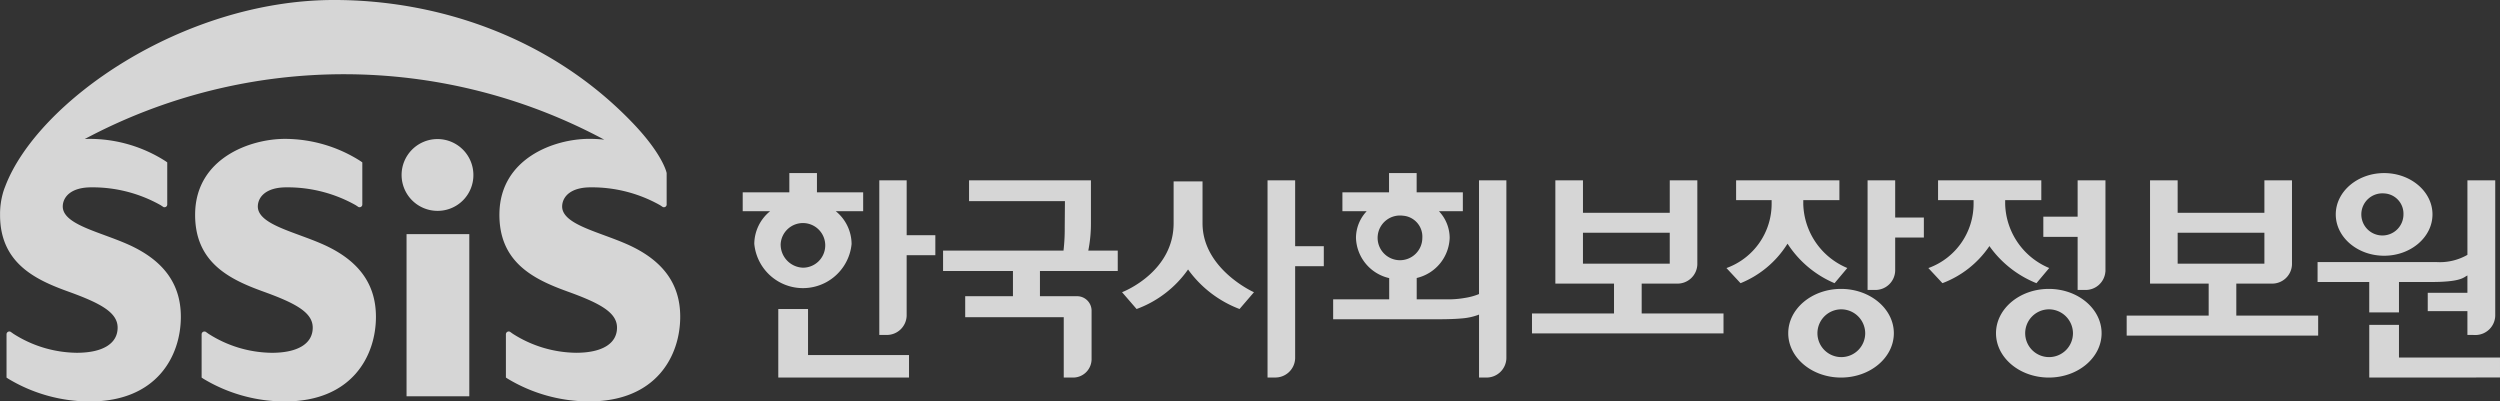 <svg xmlns="http://www.w3.org/2000/svg" width="274" height="44" viewBox="0 0 274 44">
  <rect x="0" y="0" width="274" height="44" fill="#333333" stroke="none"/>
  <g id="logo_b" transform="translate(-20.772 -134.791)" opacity="0.8">
    <g id="그룹_33" data-name="그룹 33">
      <g id="그룹_28" data-name="그룹 28">
        <rect id="사각형_12" data-name="사각형 12" width="6.878" height="17.773" transform="translate(65.33 160.451)" fill="#fff"/>
        <path id="패스_107" data-name="패스 107" d="M68.769,157.9a3.934,3.934,0,1,1,3.886-3.933A3.912,3.912,0,0,1,68.769,157.9Z" fill="#fff"/>
        <path id="패스_108" data-name="패스 108" d="M56.067,161.527c-.775-.34-1.583-.637-2.369-.927l-.053-.02c-2.417-.887-4.7-1.723-4.613-3.243.053-.973.9-2.013,3.124-2.013a15.224,15.224,0,0,1,7.6,1.953l.32.212a.327.327,0,0,0,.106.015.3.3,0,0,0,.3-.273v-4.643l-.2-.142a15.455,15.455,0,0,0-8.275-2.434c-3.89,0-9.722,2.16-9.847,8.111-.114,5.425,3.781,7.288,7.44,8.612,3.532,1.275,5.447,2.284,5.447,3.965,0,1.755-1.635,2.758-4.482,2.758a13.124,13.124,0,0,1-6.951-2.09l-.289-.206a.307.307,0,0,0-.455.259v4.754l.217.142a17.325,17.325,0,0,0,8.909,2.473c7.366,0,9.979-5,9.979-9.28C61.973,165.876,60.041,163.264,56.067,161.527Z" fill="#fff"/>
        <path id="패스_109" data-name="패스 109" d="M89.421,161.527c-.776-.34-1.584-.637-2.369-.927l-.054-.02c-2.414-.887-4.7-1.723-4.612-3.243.053-.973.9-2.013,3.124-2.013a15.215,15.215,0,0,1,7.6,1.953l.315.209a.321.321,0,0,0,.112.018.3.3,0,0,0,.3-.27v-3.467c0-.077-.449-2.076-3.683-5.46-9.072-9.5-21.48-13.517-32.749-13.517-16.642,0-32.551,11.167-36.062,20.433a7.344,7.344,0,0,0-.265.776l0,.008h0a8.457,8.457,0,0,0-.3,2.111c0,.106,0,.21,0,.315h0c.038,5.185,3.85,7.007,7.439,8.3,3.532,1.275,5.447,2.284,5.447,3.965,0,1.755-1.634,2.758-4.482,2.758a13.134,13.134,0,0,1-6.951-2.09l-.288-.206a.318.318,0,0,0-.147-.038.307.307,0,0,0-.308.3v4.754l.217.142a17.335,17.335,0,0,0,8.909,2.473c7.365,0,9.979-5,9.979-9.28,0-3.635-1.932-6.247-5.905-7.984-.776-.34-1.584-.637-2.369-.927l-.054-.02c-2.417-.887-4.7-1.723-4.613-3.243.053-.973.9-2.013,3.124-2.013a15.2,15.2,0,0,1,7.6,1.953l.321.212a.326.326,0,0,0,.105.015.3.3,0,0,0,.3-.273v-4.643l-.2-.142a15.462,15.462,0,0,0-8.276-2.434c-.18,0-.366.006-.554.015l.015-.013A60.348,60.348,0,0,1,87,150.1h0a14.168,14.168,0,0,0-1.642-.091c-3.89,0-9.723,2.16-9.848,8.111-.112,5.425,3.782,7.288,7.441,8.612,3.532,1.275,5.446,2.284,5.446,3.965,0,1.755-1.633,2.758-4.482,2.758a13.131,13.131,0,0,1-6.952-2.09l-.292-.209a.311.311,0,0,0-.142-.035.308.308,0,0,0-.31.3v4.749l.218.142a17.324,17.324,0,0,0,8.908,2.473c7.365,0,9.979-5,9.979-9.28C95.327,165.876,93.395,163.264,89.421,161.527Z" fill="#fff"/>
      </g>
      <g id="그룹_32" data-name="그룹 32">
        <g id="그룹_31" data-name="그룹 31">
          <g id="그룹_29" data-name="그룹 29">
            <path id="패스_110" data-name="패스 110" d="M280.443,176.169V170.4H283.7v3.576h11.071v2.188Z" fill="#fff"/>
            <path id="패스_111" data-name="패스 111" d="M291.2,171.5v-2.607h-4.347v-2.01H291.2v-1.906l-.168.1c-.351.216-.87.621-3.807.621H283.7v3.329h-3.259V165.7h-5.663v-2.185h13.046a6.089,6.089,0,0,0,3.288-.742l.089-.051v-8.167h3.049V169.4a2.173,2.173,0,0,1-2.059,2.105Z" fill="#fff"/>
          </g>
          <path id="패스_112" data-name="패스 112" d="M182.874,176.171v-6.908l-.091.042a6.666,6.666,0,0,1-1.807.385c-.647.061-1.523.092-2.607.092H166.886V167.6h6.142v-2.326l-.047-.013a4.677,4.677,0,0,1-3.594-4.4,4.27,4.27,0,0,1,1.082-2.819l.086-.1H167.9v-2.073h5.111v-2.108h3.026v2.108H181.1v2.073h-2.612l.086.1a4.284,4.284,0,0,1,1.082,2.819,4.678,4.678,0,0,1-3.567,4.387l-.046.013V167.6h3.29a10.514,10.514,0,0,0,2.012-.161,6.667,6.667,0,0,0,1.495-.407l.031-.018V154.559h3v19.51a2.172,2.172,0,0,1-2.231,2.1Zm-8.357-17.741a2.45,2.45,0,1,0,2.142,2.433A2.3,2.3,0,0,0,174.517,158.43Z" fill="#fff"/>
          <path id="패스_113" data-name="패스 113" d="M159.694,176.171V154.559h3.026v7.219h3.141v2.188H162.72v10.1a2.172,2.172,0,0,1-2.23,2.1Z" fill="#fff"/>
          <path id="패스_114" data-name="패스 114" d="M156.572,168.638a12.342,12.342,0,0,1-5.534-4.236l-.054-.08-.055.08a11.873,11.873,0,0,1-5.537,4.239l-.05.017-1.594-1.843.094-.037c.227-.091,5.558-2.262,5.558-7.516v-4.59h3.169v4.59c0,4.97,5.5,7.492,5.553,7.517l.086.037-1.584,1.844Z" fill="#fff"/>
          <path id="패스_115" data-name="패스 115" d="M138.78,167.256h-4.03v-2.764h8.527V162.26h-3.229a15.171,15.171,0,0,0,.29-3.019v-4.682H126.98v2.275h10.509l-.023,2.875a20.449,20.449,0,0,1-.134,2.551h-13.2v2.232h7.659v2.764h-5.233v2.3h10.8v6.616h.98a2.026,2.026,0,0,0,2.071-1.978v-5.383A1.59,1.59,0,0,0,138.78,167.256Z" fill="#fff"/>
          <g id="그룹_30" data-name="그룹 30">
            <path id="패스_116" data-name="패스 116" d="M109.332,168.66h-3.259v7.509H120.4v-2.463H109.332Z" fill="#fff"/>
            <path id="패스_117" data-name="패스 117" d="M120.143,160.572v-6.013h-3V171.5h.767a2.172,2.172,0,0,0,2.231-2.1v-6.639h3.144v-2.189Z" fill="#fff"/>
            <path id="패스_118" data-name="패스 118" d="M114.106,161.513a4.658,4.658,0,0,0-1.731-3.571h3v-2.074h-5.065v-2.107h-3.026v2.107h-5.111v2.074h3a4.658,4.658,0,0,0-1.731,3.571,5.357,5.357,0,0,0,10.667,0Zm-7.773,0a2.446,2.446,0,1,1,2.44,2.617A2.537,2.537,0,0,1,106.333,161.513Z" fill="#fff"/>
          </g>
          <path id="패스_119" data-name="패스 119" d="M188.678,171.33v-2.186h8.99v-3.269h-6.429V154.559h3.026v3.556h9.512v-3.556H206.8v9.215a2.173,2.173,0,0,1-2.231,2.1H200.7v3.269h8.969v2.186Zm5.586-7.643h9.512V160.3h-9.512Z" fill="#fff"/>
          <path id="패스_120" data-name="패스 120" d="M221.792,165.809a11.453,11.453,0,0,1-5.051-4.227l-.055-.085-.056.085a10.849,10.849,0,0,1-5.049,4.228l-.05.014-1.54-1.656.1-.035a7.487,7.487,0,0,0,4.852-6.954l0-.455h-3.894v-2.166H222.37v2.166h-3.959l0,.455a7.826,7.826,0,0,0,4.738,6.949l.089.037-1.4,1.664Z" fill="#fff"/>
          <path id="패스_121" data-name="패스 121" d="M225.459,166.57V154.559h3.025v4.077h3.143v2.189h-3.143v3.644a2.17,2.17,0,0,1-2.231,2.1Z" fill="#fff"/>
          <path id="패스_122" data-name="패스 122" d="M222.551,176.171c-3.191,0-5.788-2.179-5.788-4.858s2.6-4.858,5.788-4.858,5.786,2.18,5.786,4.858S225.742,176.171,222.551,176.171Zm0-7.477a2.618,2.618,0,1,0,2.648,2.619A2.636,2.636,0,0,0,222.551,168.694Z" fill="#fff"/>
          <path id="패스_123" data-name="패스 123" d="M248.48,166.57v-5.82h-3.76v-2.209h3.76v-3.983h3.05v9.988l-.009.033a2.174,2.174,0,0,1-2.227,1.991Z" fill="#fff"/>
          <path id="패스_124" data-name="패스 124" d="M253.856,171.573v-2.189h8.986v-3.509h-6.426V154.559h3.027v3.556h9.507v-3.556h3.024v9.215a2.171,2.171,0,0,1-2.231,2.1h-3.871v3.509h8.971v2.189Zm5.587-7.885h9.507V160.3h-9.507Z" fill="#fff"/>
          <path id="패스_125" data-name="패스 125" d="M245.325,176.171c-3.195,0-5.791-2.179-5.791-4.858s2.6-4.858,5.791-4.858,5.782,2.18,5.782,4.858S248.518,176.171,245.325,176.171Zm0-7.477a2.618,2.618,0,1,0,2.644,2.619A2.639,2.639,0,0,0,245.325,168.694Z" fill="#fff"/>
          <path id="패스_126" data-name="패스 126" d="M243.919,165.809a11.622,11.622,0,0,1-5.051-3.966l-.053-.084-.059.084a10.817,10.817,0,0,1-5.05,3.967l-.044.014-1.543-1.656.106-.035a7.49,7.49,0,0,0,4.851-6.954l0-.455h-3.893v-2.166H244.5v2.166h-3.961l0,.455a7.827,7.827,0,0,0,4.738,6.949l.09.037-1.4,1.664Z" fill="#fff"/>
          <path id="패스_127" data-name="패스 127" d="M282.072,162.82c-2.924,0-5.3-2.034-5.3-4.53s2.377-4.529,5.3-4.529,5.3,2.033,5.3,4.529S284.994,162.82,282.072,162.82Zm0-6.831a2.309,2.309,0,1,0,2.119,2.3A2.222,2.222,0,0,0,282.072,155.989Z" fill="#fff"/>
        </g>
      </g>
    </g>
  </g>
</svg>
